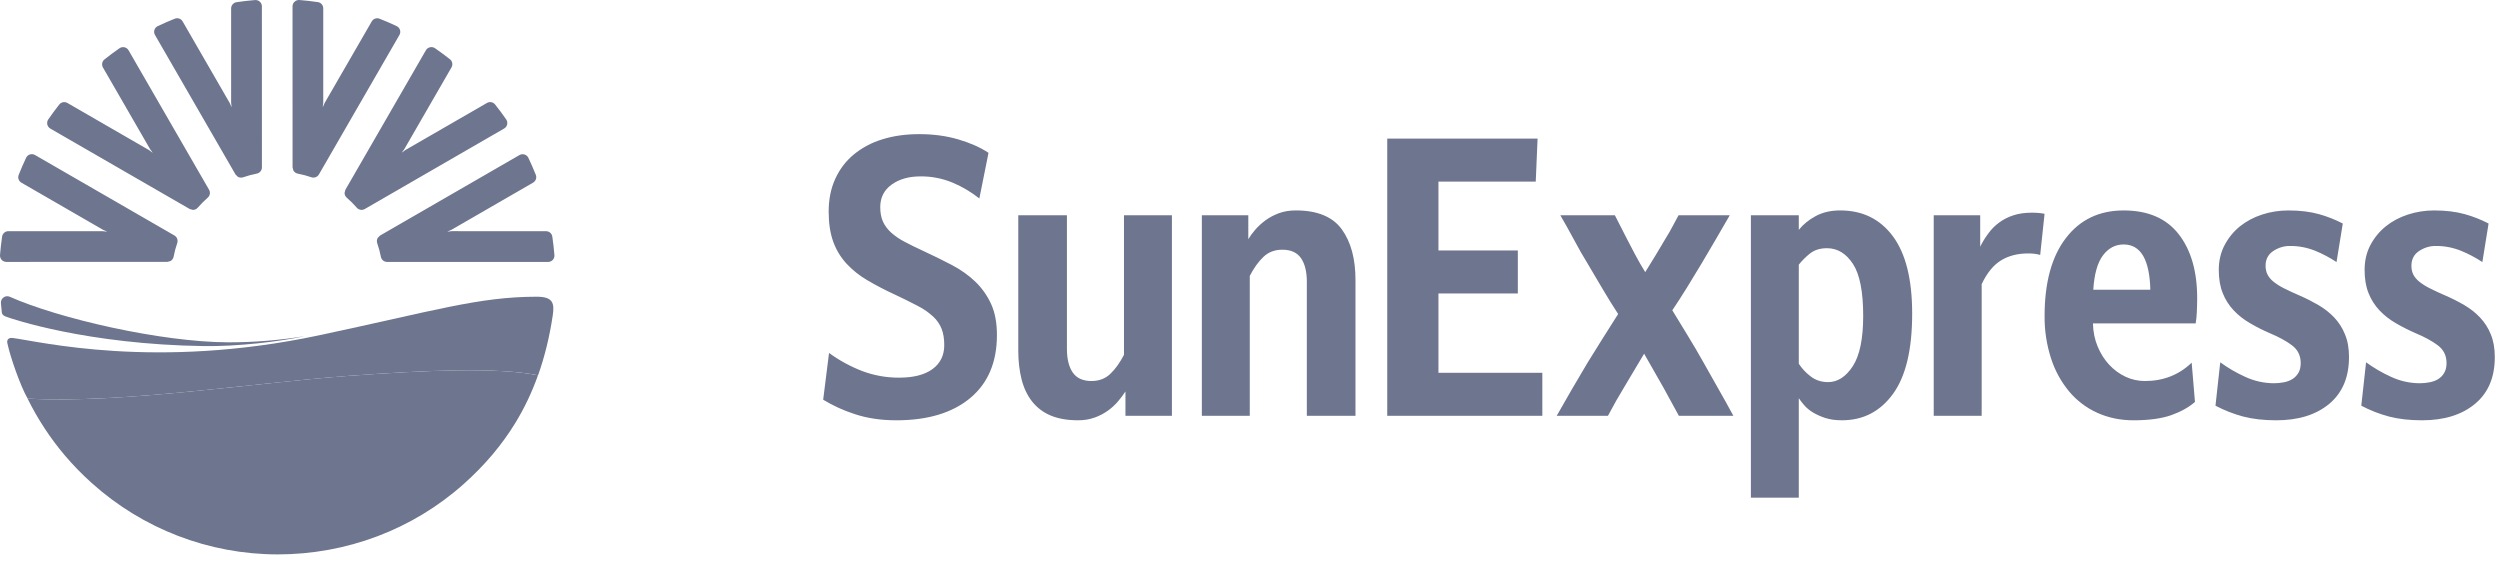 <svg width="370" height="83" viewBox="0 0 370 83" fill="none" xmlns="http://www.w3.org/2000/svg">
<path d="M122.698 52.237C124.215 53.344 125.87 54.246 127.622 54.921C129.371 55.578 131.225 55.907 133.093 55.892C135.222 55.892 136.862 55.466 138.02 54.618C139.172 53.769 139.75 52.587 139.75 51.074C139.75 50.152 139.622 49.355 139.37 48.691C139.097 47.997 138.672 47.373 138.125 46.866C137.443 46.24 136.678 45.709 135.853 45.288C134.729 44.699 133.592 44.136 132.443 43.599C131.043 42.96 129.679 42.249 128.354 41.468C127.209 40.804 126.169 39.973 125.268 39.003C124.41 38.064 123.747 36.964 123.319 35.766C122.869 34.529 122.644 33.046 122.644 31.311C122.644 29.5 122.966 27.889 123.62 26.466C124.268 25.045 125.179 23.844 126.353 22.868C127.599 21.85 129.033 21.088 130.574 20.626C132.215 20.108 134.048 19.853 136.07 19.853C138.125 19.853 140.037 20.108 141.807 20.626C143.575 21.143 145.072 21.805 146.3 22.618L144.944 29.372C143.747 28.424 142.428 27.641 141.021 27.046C139.505 26.408 137.875 26.088 136.23 26.105C134.498 26.105 133.072 26.515 131.954 27.325C130.835 28.136 130.276 29.245 130.276 30.647C130.276 31.493 130.412 32.214 130.68 32.805C130.954 33.393 131.35 33.933 131.873 34.41C132.472 34.944 133.136 35.399 133.85 35.766C134.641 36.191 135.563 36.644 136.61 37.124C138.052 37.789 139.478 38.49 140.886 39.225C142.222 39.93 143.375 40.752 144.351 41.69C145.327 42.631 146.1 43.729 146.68 44.984C147.257 46.239 147.545 47.774 147.545 49.58C147.545 53.603 146.227 56.716 143.594 58.91C140.956 61.103 137.312 62.204 132.657 62.204C130.385 62.204 128.335 61.898 126.513 61.29C124.874 60.764 123.303 60.049 121.83 59.159L122.698 52.237ZM150.706 31.864H157.905V51.624C157.905 53.14 158.197 54.311 158.772 55.141C159.352 55.971 160.269 56.391 161.53 56.391C162.652 56.391 163.582 56.041 164.322 55.336C165.06 54.634 165.738 53.693 166.35 52.511V31.864H173.443V61.54H166.567V57.936C166.244 58.428 165.891 58.9 165.51 59.349C164.591 60.454 163.396 61.295 162.045 61.786C161.239 62.075 160.387 62.215 159.531 62.201C157.943 62.201 156.587 61.96 155.47 61.483C154.396 61.035 153.455 60.319 152.737 59.403C152.032 58.5 151.517 57.413 151.194 56.141C150.871 54.864 150.706 53.452 150.706 51.904V31.864ZM177.874 31.864H184.749V35.405C185.004 34.963 185.346 34.494 185.782 33.992C186.211 33.494 186.715 33.033 187.293 32.61C187.868 32.184 188.529 31.837 189.269 31.558C190.012 31.281 190.845 31.143 191.785 31.143C194.963 31.143 197.23 32.076 198.583 33.938C199.938 35.804 200.611 38.303 200.611 41.438V61.54H193.412V41.714C193.412 40.204 193.122 39.033 192.545 38.203C191.97 37.371 191.048 36.956 189.784 36.956C188.662 36.956 187.737 37.306 187 38.008C186.257 38.708 185.579 39.648 184.966 40.833V61.54H177.874V31.864ZM205.312 20.515H227.561L227.29 26.881H212.89V37.064H224.639V43.433H212.89V55.171H228.264V61.54H205.312V20.515ZM230.392 61.54C231.893 58.88 233.427 56.24 234.996 53.62C235.714 52.44 236.465 51.239 237.238 50.022C238.016 48.802 238.765 47.622 239.486 46.475C238.694 45.258 237.924 44.022 237.189 42.769C236.452 41.511 235.714 40.277 234.996 39.057C234.272 37.878 233.583 36.679 232.941 35.459C232.287 34.242 231.618 33.044 230.932 31.864H239.003L240.784 35.351L242.029 37.729C242.501 38.615 242.986 39.467 243.493 40.277C243.962 39.537 244.483 38.691 245.06 37.729C245.641 36.769 246.142 35.92 246.576 35.185C246.907 34.665 247.21 34.133 247.501 33.578C247.788 33.025 248.097 32.452 248.422 31.864H256C255.271 33.117 254.582 34.318 253.918 35.459C253.246 36.603 252.557 37.786 251.833 39C251.144 40.147 250.431 41.319 249.694 42.52C248.951 43.718 248.224 44.851 247.501 45.922L249.8 49.691C250.61 51.014 251.38 52.329 252.104 53.62C252.823 54.91 253.555 56.198 254.292 57.497C255.032 58.788 255.778 60.132 256.54 61.54H248.474L246.202 57.383L243.33 52.348L240.462 57.161C239.587 58.594 238.758 60.054 237.976 61.54H230.392ZM259.132 31.864H266.222V34.02C266.876 33.206 267.713 32.523 268.736 31.973C269.771 31.419 270.972 31.143 272.339 31.143C275.66 31.143 278.269 32.425 280.161 34.987C282.059 37.555 283 41.365 283 46.421C283 51.735 282.059 55.694 280.161 58.297C278.269 60.9 275.753 62.201 272.61 62.201C271.672 62.201 270.867 62.093 270.175 61.87C269.54 61.67 268.929 61.4 268.353 61.065C267.838 60.751 267.404 60.401 267.06 60.013C266.756 59.673 266.476 59.311 266.222 58.931V73.656H259.132V31.864ZM266.222 53.837C266.684 54.54 267.262 55.159 267.93 55.67C268.668 56.258 269.538 56.553 270.558 56.553C271.962 56.553 273.179 55.773 274.21 54.203C275.232 52.633 275.753 50.152 275.753 46.757C275.753 43.176 275.248 40.608 274.237 39.057C273.223 37.509 271.943 36.734 270.395 36.734C269.346 36.734 268.489 37.01 267.819 37.566C267.23 38.04 266.695 38.576 266.222 39.166V53.837ZM286.191 31.864H293.07V36.509C293.392 35.85 293.783 35.21 294.236 34.602C295.14 33.328 296.43 32.377 297.915 31.889C298.726 31.612 299.65 31.476 300.702 31.476C301.426 31.476 302.055 31.531 302.595 31.642L301.947 37.729C301.69 37.656 301.428 37.602 301.163 37.566C300.83 37.524 300.493 37.505 300.157 37.509C298.606 37.509 297.27 37.851 296.155 38.537C295.035 39.217 294.078 40.386 293.287 42.05V61.54H286.191V31.864ZM324.855 59.49C323.914 60.3 322.732 60.954 321.308 61.456C319.879 61.952 318.033 62.204 315.758 62.204C313.814 62.204 312.027 61.832 310.395 61.092C308.787 60.367 307.364 59.288 306.23 57.936C305.033 56.49 304.125 54.828 303.554 53.04C302.899 51.011 302.577 48.889 302.6 46.757C302.6 41.812 303.652 37.973 305.748 35.24C307.833 32.512 310.691 31.146 314.297 31.146C317.908 31.146 320.622 32.317 322.447 34.66C324.272 37.002 325.183 40.166 325.183 44.154C325.183 44.819 325.158 45.505 325.129 46.204C325.106 46.76 325.05 47.315 324.96 47.864H309.755C309.788 49.119 310.021 50.263 310.455 51.294C310.889 52.332 311.455 53.224 312.16 53.98C312.86 54.737 313.665 55.325 314.571 55.754C315.468 56.177 316.448 56.394 317.439 56.391C320.178 56.391 322.493 55.483 324.367 53.674L324.855 59.49ZM318.25 42.88C318.139 38.415 316.826 36.181 314.297 36.181C313.071 36.181 312.049 36.715 311.244 37.788C310.428 38.857 309.953 40.557 309.804 42.88H318.25ZM328.596 53.623C329.739 54.456 330.964 55.169 332.251 55.754C333.597 56.388 335.066 56.718 336.554 56.721C337.023 56.721 337.5 56.675 337.991 56.583C338.474 56.494 338.897 56.337 339.26 56.114C339.627 55.886 339.934 55.572 340.155 55.2C340.391 54.813 340.504 54.325 340.504 53.731C340.504 52.625 340.073 51.746 339.206 51.101C338.344 50.456 337.24 49.854 335.909 49.303C334.914 48.873 333.946 48.382 333.01 47.834C332.088 47.302 331.281 46.673 330.605 45.952C329.903 45.217 329.35 44.352 328.976 43.406C328.575 42.427 328.379 41.275 328.379 39.947C328.379 38.58 328.672 37.352 329.247 36.265C329.822 35.177 330.578 34.255 331.516 33.496C332.457 32.743 333.55 32.157 334.797 31.753C336.042 31.349 337.332 31.146 338.666 31.146C340.399 31.146 341.912 31.33 343.213 31.696C344.431 32.035 345.611 32.499 346.732 33.081L345.805 38.786C344.817 38.131 343.767 37.574 342.671 37.124C341.467 36.634 340.177 36.389 338.878 36.403C338.013 36.403 337.202 36.652 336.443 37.151C335.692 37.65 335.304 38.377 335.304 39.339C335.304 39.819 335.402 40.242 335.581 40.611C335.76 40.977 336.044 41.332 336.443 41.663C336.929 42.051 337.455 42.385 338.013 42.661C338.666 42.991 339.461 43.363 340.399 43.767C341.334 44.171 342.242 44.637 343.132 45.152C344.01 45.667 344.788 46.278 345.458 46.98C346.141 47.701 346.681 48.546 347.05 49.469C347.456 50.428 347.652 51.554 347.652 52.842C347.652 55.838 346.673 58.145 344.729 59.766C342.782 61.391 340.166 62.204 336.874 62.204C335.041 62.204 333.417 62.017 332.005 61.651C330.577 61.272 329.197 60.732 327.891 60.043L328.596 53.623ZM350.179 53.623C351.323 54.453 352.547 55.167 353.833 55.754C355.178 56.389 356.646 56.719 358.133 56.721C358.605 56.721 359.083 56.675 359.565 56.583C360.05 56.494 360.479 56.337 360.842 56.114C361.209 55.886 361.516 55.572 361.737 55.2C361.967 54.813 362.087 54.325 362.087 53.731C362.087 52.625 361.653 51.746 360.788 51.101C359.918 50.456 358.822 49.854 357.485 49.303C356.471 48.861 355.509 48.371 354.587 47.834C353.665 47.302 352.863 46.673 352.179 45.952C351.481 45.215 350.929 44.351 350.555 43.406C350.154 42.427 349.962 41.275 349.962 39.947C349.962 38.58 350.246 37.352 350.824 36.265C351.399 35.177 352.16 34.255 353.099 33.496C354.034 32.743 355.129 32.157 356.374 31.753C357.618 31.349 358.914 31.146 360.243 31.146C361.981 31.146 363.488 31.33 364.79 31.696C366.008 32.033 367.188 32.498 368.309 33.081L367.39 38.786C366.401 38.13 365.349 37.574 364.25 37.124C363.047 36.635 361.759 36.389 360.46 36.403C359.598 36.403 358.784 36.652 358.022 37.151C357.269 37.65 356.889 38.377 356.889 39.339C356.889 39.819 356.981 40.242 357.157 40.611C357.342 40.977 357.627 41.332 358.022 41.663C358.509 42.052 359.037 42.387 359.598 42.661C360.243 42.991 361.04 43.363 361.981 43.767C362.918 44.175 363.831 44.638 364.714 45.152C365.592 45.667 366.37 46.278 367.037 46.98C367.72 47.702 368.261 48.546 368.632 49.469C369.033 50.428 369.231 51.554 369.231 52.842C369.231 55.838 368.26 58.145 366.306 59.766C364.362 61.391 361.74 62.204 358.456 62.204C356.618 62.204 354.994 62.017 353.584 61.651C352.157 61.272 350.777 60.733 349.471 60.043L350.179 53.623ZM51.661 55.623C37.576 56.654 18.084 59.755 4.083 58.996C5.57 62.006 7.417 64.824 9.584 67.388C10.811 68.833 12.134 70.192 13.545 71.458C21.104 78.272 30.918 82.046 41.095 82.051C51.32 82.051 61.094 78.353 68.623 71.637C71.736 68.863 74.255 65.883 76.258 62.613C77.614 60.398 78.728 58.053 79.623 55.539C73.593 54.341 63.271 54.772 51.661 55.623ZM18.42 6.998C18.294 6.97 18.163 6.968 18.036 6.993C17.909 7.018 17.789 7.07 17.683 7.145C16.927 7.666 16.189 8.213 15.47 8.785C15.293 8.924 15.172 9.121 15.129 9.342C15.085 9.562 15.123 9.791 15.235 9.986L22.216 22.079L22.577 22.564L22.561 22.589L22.075 22.225L9.972 15.238C9.778 15.126 9.55 15.088 9.33 15.13C9.11 15.173 8.912 15.293 8.773 15.469C8.204 16.189 7.658 16.927 7.138 17.684C7.067 17.791 7.017 17.911 6.994 18.038C6.97 18.165 6.973 18.295 7.001 18.42C7.029 18.546 7.083 18.665 7.159 18.769C7.235 18.873 7.331 18.96 7.442 19.026L28.089 30.939L28.555 31.064C28.816 31.064 29.076 30.956 29.26 30.744C29.724 30.216 30.223 29.711 30.746 29.253C31.085 28.957 31.166 28.467 30.941 28.082L19.028 7.446C18.963 7.333 18.876 7.235 18.771 7.158C18.667 7.081 18.547 7.026 18.42 6.998ZM75.06 18.413C75.088 18.288 75.091 18.157 75.066 18.031C75.042 17.905 74.992 17.785 74.919 17.678C74.401 16.93 73.848 16.184 73.273 15.463C73.135 15.287 72.938 15.167 72.719 15.124C72.499 15.082 72.271 15.12 72.078 15.233L59.98 22.215L59.494 22.572L59.478 22.559L59.839 22.073L66.823 9.97C66.935 9.775 66.973 9.547 66.93 9.326C66.887 9.106 66.766 8.908 66.59 8.769C65.871 8.2 65.123 7.649 64.375 7.134C64.268 7.061 64.148 7.011 64.022 6.987C63.895 6.963 63.765 6.965 63.639 6.993C63.514 7.021 63.395 7.075 63.291 7.151C63.187 7.227 63.1 7.324 63.035 7.435L51.119 28.082L50.994 28.548C50.994 28.811 51.108 29.069 51.317 29.253C51.846 29.714 52.353 30.216 52.805 30.742C52.949 30.905 53.144 31.014 53.359 31.049C53.573 31.085 53.794 31.045 53.982 30.937L74.618 19.02C74.73 18.956 74.827 18.868 74.903 18.764C74.979 18.659 75.033 18.54 75.06 18.413ZM59.199 4.431C59.159 4.308 59.095 4.194 59.01 4.097C58.925 3.999 58.822 3.92 58.705 3.864C57.884 3.474 57.032 3.108 56.173 2.769C55.965 2.686 55.734 2.681 55.523 2.755C55.311 2.828 55.133 2.974 55.02 3.167L48.036 15.263L47.795 15.818L47.77 15.808L47.841 15.211V1.237C47.841 1.011 47.76 0.793 47.612 0.623C47.464 0.452 47.259 0.341 47.036 0.31C46.129 0.178 45.218 0.076 44.305 0.003C44.177 -0.007 44.047 0.01 43.925 0.053C43.803 0.096 43.692 0.164 43.598 0.253C43.502 0.339 43.425 0.444 43.373 0.562C43.321 0.68 43.294 0.807 43.294 0.936L43.3 24.774L43.424 25.24C43.491 25.356 43.582 25.456 43.69 25.534C43.798 25.612 43.922 25.666 44.053 25.693C44.742 25.829 45.431 26.008 46.087 26.235C46.292 26.304 46.516 26.3 46.719 26.223C46.922 26.147 47.092 26.003 47.201 25.815L59.115 5.176C59.245 4.949 59.277 4.68 59.199 4.431ZM81.811 38.466C81.898 38.371 81.965 38.259 82.007 38.136C82.049 38.014 82.066 37.885 82.055 37.756C81.981 36.838 81.876 35.923 81.741 35.012C81.708 34.791 81.597 34.589 81.428 34.443C81.258 34.297 81.042 34.217 80.819 34.218L66.85 34.212L66.251 34.283L66.245 34.258L66.799 34.02L78.897 27.032C79.298 26.797 79.474 26.306 79.298 25.872C78.959 25.021 78.587 24.172 78.197 23.353C78.141 23.238 78.062 23.135 77.965 23.051C77.868 22.968 77.754 22.905 77.632 22.866C77.51 22.828 77.381 22.815 77.253 22.828C77.126 22.842 77.002 22.881 76.89 22.944L56.243 34.865L55.904 35.207C55.837 35.323 55.795 35.452 55.782 35.585C55.768 35.718 55.783 35.853 55.826 35.98C56.056 36.644 56.243 37.33 56.373 38.013C56.416 38.225 56.53 38.416 56.697 38.553C56.864 38.691 57.074 38.766 57.29 38.767H81.123C81.252 38.767 81.379 38.739 81.498 38.688C81.616 38.636 81.723 38.561 81.811 38.466ZM4.43 22.857C4.307 22.897 4.193 22.961 4.096 23.046C3.999 23.131 3.919 23.234 3.863 23.351C3.47 24.182 3.104 25.027 2.768 25.883C2.684 26.091 2.679 26.322 2.752 26.534C2.825 26.745 2.972 26.923 3.166 27.035L15.262 34.017L15.815 34.258L15.804 34.285L15.21 34.215H1.236C1.011 34.215 0.793 34.296 0.624 34.443C0.454 34.591 0.343 34.795 0.311 35.017C0.179 35.926 0.076 36.838 0.002 37.753C-0.007 37.882 0.011 38.011 0.053 38.132C0.095 38.254 0.162 38.366 0.249 38.461C0.337 38.555 0.443 38.63 0.561 38.682C0.679 38.733 0.806 38.761 0.935 38.762L24.77 38.756L25.239 38.634C25.464 38.499 25.635 38.276 25.692 38.002C25.822 37.311 26.004 36.628 26.232 35.969C26.302 35.764 26.298 35.54 26.223 35.337C26.147 35.133 26.004 34.962 25.817 34.852L5.175 22.938C5.063 22.875 4.939 22.835 4.811 22.821C4.683 22.807 4.553 22.82 4.43 22.857ZM38.457 0.253C38.361 0.166 38.249 0.1 38.127 0.058C38.005 0.016 37.875 -0.001 37.747 0.009C36.831 0.083 35.917 0.188 35.008 0.323C34.786 0.356 34.583 0.467 34.436 0.637C34.289 0.806 34.209 1.023 34.208 1.248L34.206 15.216L34.276 15.813L34.252 15.818L34.011 15.268L27.026 3.165C26.913 2.969 26.734 2.821 26.52 2.748C26.307 2.676 26.074 2.683 25.866 2.769C25.014 3.108 24.166 3.474 23.347 3.867C23.23 3.921 23.125 4 23.04 4.097C22.955 4.194 22.891 4.308 22.852 4.431C22.814 4.554 22.802 4.684 22.816 4.813C22.831 4.941 22.872 5.065 22.937 5.176L34.856 25.82L35.201 26.165C35.317 26.231 35.445 26.272 35.578 26.285C35.71 26.298 35.844 26.283 35.971 26.241C36.638 26.013 37.321 25.826 38.007 25.693C38.22 25.651 38.411 25.536 38.549 25.368C38.687 25.201 38.763 24.991 38.763 24.774L38.758 0.941C38.759 0.812 38.733 0.684 38.681 0.565C38.629 0.446 38.553 0.34 38.457 0.253Z" fill="#6D758F"/>
<path d="M79.453 43.914C70.848 43.914 64.256 46.008 47.17 49.635C22.995 54.771 5.824 50.53 1.888 50.023C1.302 49.95 0.917 50.248 1.115 50.907C1.541 52.873 2.997 57.083 4.092 58.995C18.096 59.754 37.588 56.652 51.67 55.622C63.283 54.771 73.602 54.34 79.635 55.538C80.611 52.794 81.33 49.863 81.804 46.696C82.078 44.885 81.858 43.914 79.453 43.914" fill="#6D758F"/>
<path d="M0.85 46.851C1.658 47.168 12.834 50.975 30.183 51.221C35.107 51.295 41.389 50.563 45.142 49.744C41.388 50.358 37.591 50.667 33.787 50.666C23.79 50.63 8.626 47.125 1.43 43.914C1.282 43.851 1.12 43.827 0.96 43.846C0.8 43.865 0.648 43.926 0.519 44.023C0.388 44.118 0.284 44.245 0.217 44.393C0.15 44.54 0.122 44.702 0.137 44.863C0.175 45.324 0.221 45.785 0.269 46.246C0.313 46.471 0.381 46.664 0.85 46.851" fill="#6D758F"/>
</svg>
